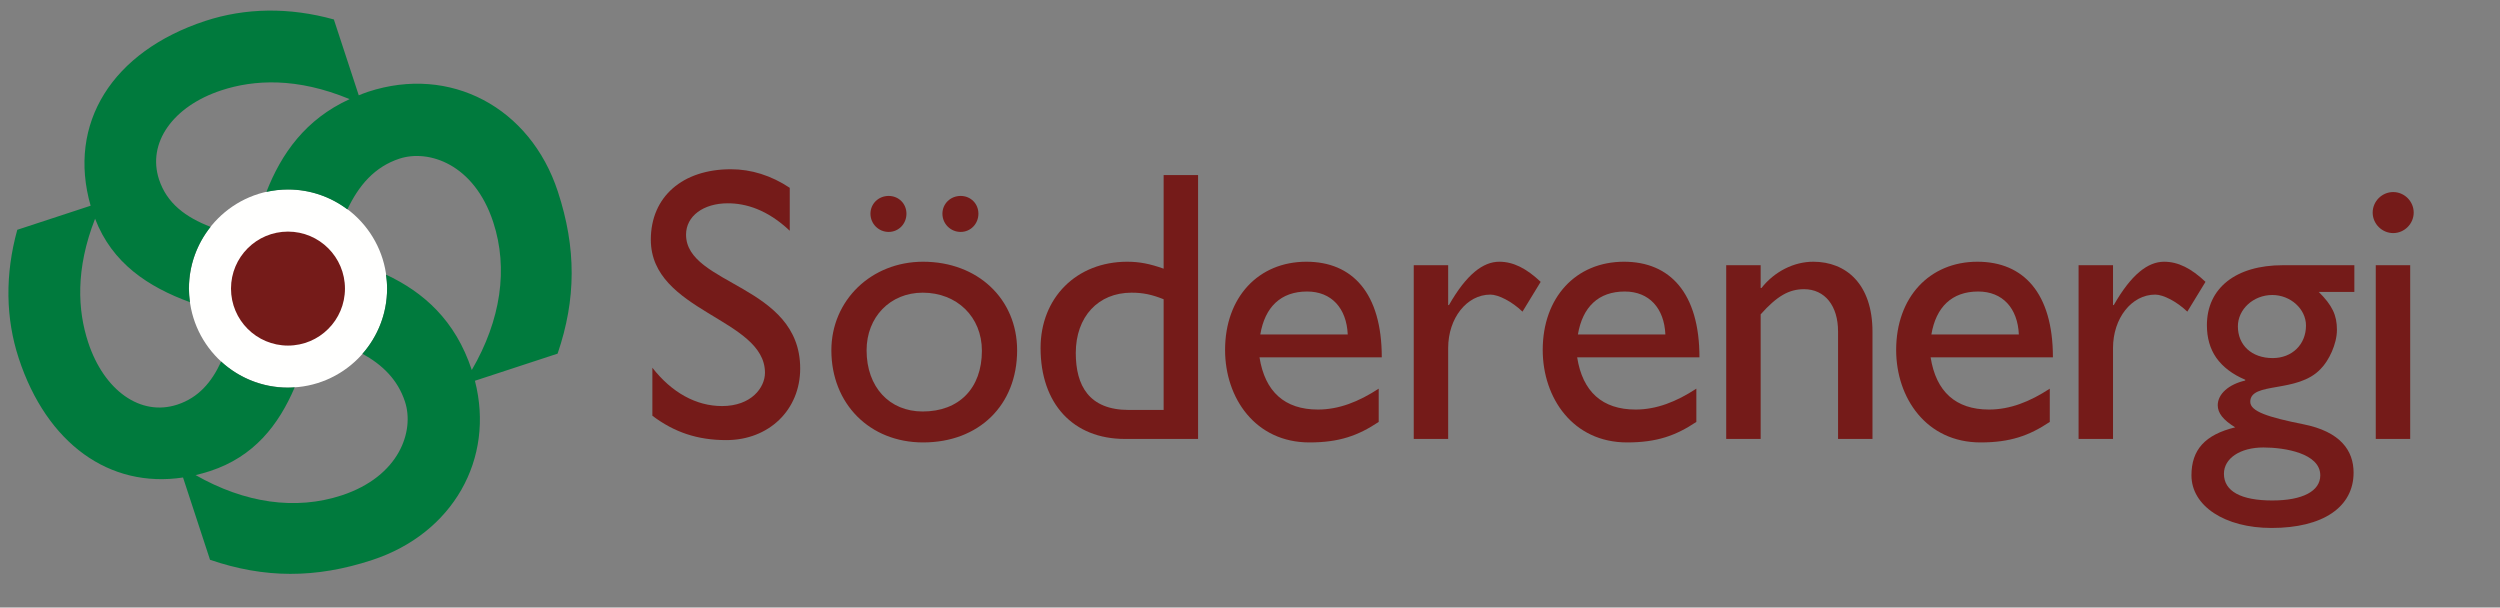 <?xml version="1.0" encoding="UTF-8"?>
<svg width="465px" height="113px" viewBox="0 0 465 113" version="1.1" xmlns="http://www.w3.org/2000/svg" xmlns:xlink="http://www.w3.org/1999/xlink">
    <rect x="0" y="0" width="465" height="113" fill="#808080" stroke="none"/>
    <!-- Generator: Sketch 51.3 (57544) - http://www.bohemiancoding.com/sketch -->
    <title>Sodergi-09_logo_f</title>
    <desc>Created with Sketch.</desc>
    <defs></defs>
    <g id="Sodergi-09_logo_f" stroke="none" stroke-width="1" fill="none" fill-rule="evenodd">
        <path d="M53.576,72.088 C63.754,72.088 72.002,63.839 72.002,53.66 C72.002,43.486 63.754,35.232 53.576,35.232 C43.403,35.232 35.154,43.486 35.154,53.66 C35.154,63.839 43.403,72.088 53.576,72.088" id="Fill-1" fill="#FFFFFE"></path>
        <path d="M146.894,42.922 C142.719,38.962 138.688,37.813 135.376,37.813 C130.837,37.813 127.605,40.184 127.605,43.643 C127.605,53.071 148.835,52.926 148.835,68.545 C148.835,76.25 143.007,81.859 135.088,81.859 C129.761,81.859 125.441,80.422 121.341,77.327 L121.341,68.4 C124.94,73.009 129.473,75.527 134.295,75.527 C139.767,75.527 142.285,72.069 142.285,69.338 C142.285,59.19 121.053,58.038 121.053,44.579 C121.053,36.588 126.956,31.48 135.952,31.48 C139.696,31.48 143.438,32.63 146.894,34.934 L146.894,42.922" id="Fill-2" fill="#751B19"></path>
        <path d="M168.6,39.751 C168.6,41.626 167.159,43.138 165.287,43.138 C163.415,43.138 161.905,41.626 161.905,39.751 C161.905,37.884 163.415,36.443 165.287,36.443 C167.159,36.443 168.6,37.884 168.6,39.751 M181.986,39.751 C181.986,41.626 180.546,43.138 178.678,43.138 C176.805,43.138 175.29,41.626 175.29,39.751 C175.29,37.884 176.805,36.443 178.678,36.443 C180.546,36.443 181.986,37.884 181.986,39.751 M189.185,65.16 C189.185,75.381 182.058,82.292 171.694,82.292 C161.759,82.292 154.634,75.096 154.634,65.16 C154.634,55.874 162.049,48.681 171.694,48.681 C181.842,48.681 189.185,55.591 189.185,65.16 M161.186,65.16 C161.186,72 165.433,76.537 171.62,76.537 C178.387,76.537 182.633,72.218 182.633,65.233 C182.633,58.971 178.026,54.437 171.62,54.437 C165.575,54.437 161.186,58.971 161.186,65.16" id="Fill-3" fill="#751B19"></path>
        <path d="M222.842,81.643 L209.237,81.643 C199.593,81.643 193.547,75.096 193.547,64.729 C193.547,55.373 200.237,48.681 209.67,48.681 C211.828,48.681 213.843,49.038 216.436,49.976 L216.436,32.559 L222.842,32.559 L222.842,81.643 Z M216.436,55.661 C214.272,54.796 212.621,54.438 210.46,54.438 C204.271,54.438 200.095,58.9 200.095,65.666 C200.095,71.711 202.543,76.25 209.956,76.25 L216.436,76.25 L216.436,55.661 Z" id="Fill-4" fill="#751B19"></path>
        <path d="M256.439,78.477 C252.553,81.07 249.023,82.292 243.556,82.292 C233.478,82.292 227.864,74.015 227.864,65.092 C227.864,55.303 234.054,48.681 242.98,48.681 C251.545,48.681 257.011,54.509 257.011,66.459 L234.267,66.459 C235.276,72.861 238.949,76.175 245.134,76.175 C249.023,76.175 252.694,74.736 256.439,72.29 L256.439,78.477 Z M250.68,62.209 C250.461,57.318 247.656,54.222 243.121,54.222 C238.23,54.222 235.276,57.1 234.416,62.209 L250.68,62.209 Z" id="Fill-5" fill="#751B19"></path>
        <path d="M269.36,49.33 L269.36,56.738 L269.509,56.738 C272.744,51.056 275.841,48.681 278.864,48.681 C281.453,48.681 283.902,49.901 286.565,52.423 L283.184,57.965 C281.24,56.094 278.72,54.796 277.206,54.796 C272.82,54.796 269.36,59.188 269.36,64.729 L269.36,81.643 L262.957,81.643 L262.957,49.33 L269.36,49.33" id="Fill-6" fill="#751B19"></path>
        <path d="M315.521,78.477 C311.633,81.07 308.106,82.292 302.635,82.292 C292.562,82.292 286.946,74.015 286.946,65.092 C286.946,55.303 293.134,48.681 302.06,48.681 C310.624,48.681 316.098,54.509 316.098,66.459 L293.352,66.459 C294.355,72.861 298.031,76.175 304.22,76.175 C308.106,76.175 311.776,74.736 315.521,72.29 L315.521,78.477 Z M309.761,62.209 C309.545,57.318 306.738,54.222 302.206,54.222 C297.309,54.222 294.355,57.1 293.492,62.209 L309.761,62.209 Z" id="Fill-7" fill="#751B19"></path>
        <path d="M327.482,53.572 L327.626,53.572 C330.074,50.48 333.673,48.681 337.268,48.681 C343.391,48.681 348.282,52.855 348.282,61.706 L348.282,81.643 L341.878,81.643 L341.878,61.636 C341.878,56.885 339.432,53.789 335.544,53.789 C332.735,53.789 330.507,55.085 327.482,58.469 L327.482,81.643 L321.075,81.643 L321.075,49.33 L327.482,49.33 L327.482,53.572" id="Fill-8" fill="#751B19"></path>
        <path d="M381.26,78.477 C377.377,81.07 373.848,82.292 368.379,82.292 C358.305,82.292 352.686,74.015 352.686,65.092 C352.686,55.303 358.879,48.681 367.803,48.681 C376.368,48.681 381.842,54.509 381.842,66.459 L359.094,66.459 C360.102,72.861 363.772,76.175 369.96,76.175 C373.848,76.175 377.523,74.736 381.26,72.29 L381.26,78.477 Z M375.505,62.209 C375.29,57.318 372.482,54.222 367.944,54.222 C363.053,54.222 360.102,57.1 359.237,62.209 L375.505,62.209 Z" id="Fill-9" fill="#751B19"></path>
        <path d="M393.021,49.33 L393.021,56.738 L393.166,56.738 C396.406,51.056 399.501,48.681 402.523,48.681 C405.114,48.681 407.562,49.901 410.223,52.423 L406.841,57.965 C404.898,56.094 402.38,54.796 400.871,54.796 C396.477,54.796 393.021,59.188 393.021,64.729 L393.021,81.643 L386.616,81.643 L386.616,49.33 L393.021,49.33" id="Fill-10" fill="#751B19"></path>
        <path d="M437.909,54.294 L431.287,54.294 C433.807,56.815 434.67,58.611 434.67,61.346 C434.67,64.005 433.154,67.106 431.647,68.618 C427.329,73.225 418.549,70.919 418.549,74.736 C418.549,76.538 421.932,77.613 428.408,78.909 C435.32,80.279 437.766,83.805 437.766,87.908 C437.766,94.312 432.078,98.201 422.506,98.201 C413.794,98.201 407.61,94.097 407.61,88.413 C407.61,83.664 410.128,80.855 415.742,79.486 C413.51,78.117 412.5,76.821 412.5,75.381 C412.5,73.293 414.518,71.496 417.613,70.777 L417.613,70.63 C415.236,69.627 413.436,68.257 412.216,66.529 C411.065,64.872 410.484,62.858 410.484,60.484 C410.484,53.572 415.885,49.33 424.591,49.33 L437.909,49.33 L437.909,54.294 Z M422.65,54.87 C419.121,54.87 416.246,57.532 416.246,60.697 C416.246,64.226 418.834,66.603 422.719,66.603 C426.319,66.603 428.914,64.084 428.914,60.553 C428.914,57.465 426.034,54.87 422.65,54.87 Z M420.994,83.231 C416.673,83.231 413.651,85.246 413.651,88.125 C413.651,91.362 416.815,93.089 422.65,93.089 C428.26,93.089 431.572,91.362 431.572,88.413 C431.572,84.309 424.953,83.231 420.994,83.231 Z" id="Fill-11" fill="#751B19"></path>
        <path d="M441.891,81.643 L448.298,81.643 L448.298,49.33 L441.891,49.33 L441.891,81.643 Z M445.132,43.354 C443.048,43.354 441.316,41.626 441.316,39.539 C441.316,37.451 443.048,35.722 445.132,35.722 C447.223,35.722 448.947,37.451 448.947,39.539 C448.947,41.626 447.223,43.354 445.132,43.354 Z" id="Fill-12" fill="#751B19"></path>
        <path d="M103.758,35.623 C98.617,19.953 83.725,12.06 68.48,17.065 C67.867,17.265 67.303,17.5 66.728,17.725 L62.099,3.62 C53.762,1.305 45.612,1.456 38.206,3.886 C20.86,9.58 12.481,22.965 16.856,38.265 L3.215,42.741 C0.904,51.077 1.049,59.227 3.484,66.638 C8.696,82.519 20.359,90.879 34.044,88.814 L39.065,104.12 C49.194,107.584 58.673,107.626 69.217,104.164 C84.224,99.237 92.085,85.374 88.335,70.82 L103.713,65.777 C107.175,55.647 107.219,46.166 103.758,35.623 Z M87.752,68.823 C84.69,59.547 78.756,54.337 71.792,51.073 C71.913,51.925 71.997,52.789 71.997,53.675 C71.997,58.325 70.262,62.561 67.421,65.804 C71.153,67.859 73.988,70.629 75.326,74.707 C77.105,80.117 74.361,88.589 63.534,92.144 C54.963,94.953 45.538,93.586 36.381,88.368 C37.277,88.159 38.177,87.912 39.088,87.613 C47.236,84.939 51.811,79.078 54.815,72.045 C54.4,72.073 53.987,72.108 53.565,72.108 C48.766,72.108 44.411,70.259 41.132,67.254 C39.38,71.087 36.908,73.97 32.979,75.259 C26.141,77.501 19.339,72.638 16.394,63.659 C14.454,57.753 14.003,50.073 17.685,40.684 C20.878,48.992 27.569,53.362 35.33,56.209 C35.216,55.378 35.136,54.537 35.136,53.675 C35.136,49.331 36.648,45.346 39.163,42.195 C34.547,40.415 31.043,37.833 29.581,33.385 C27.337,26.543 32.201,19.745 41.183,16.8 C47.27,14.802 55.237,14.374 65.028,18.438 C56.815,22.194 52.351,28.55 49.548,35.699 C50.843,35.411 52.184,35.247 53.565,35.247 C57.717,35.247 61.534,36.636 64.615,38.951 C66.739,34.462 69.683,31.026 74.3,29.51 C79.71,27.739 88.183,30.477 91.738,41.308 C94.586,49.992 93.144,59.553 87.752,68.823 Z" id="Fill-13" fill="#007A3D"></path>
        <path d="M53.564,64.278 C59.419,64.278 64.163,59.533 64.163,53.678 C64.163,47.826 59.419,43.078 53.564,43.078 C47.711,43.078 42.966,47.826 42.966,53.678 C42.966,59.533 47.711,64.278 53.564,64.278" id="Fill-14" fill="#751B19"></path>
    </g>
</svg>